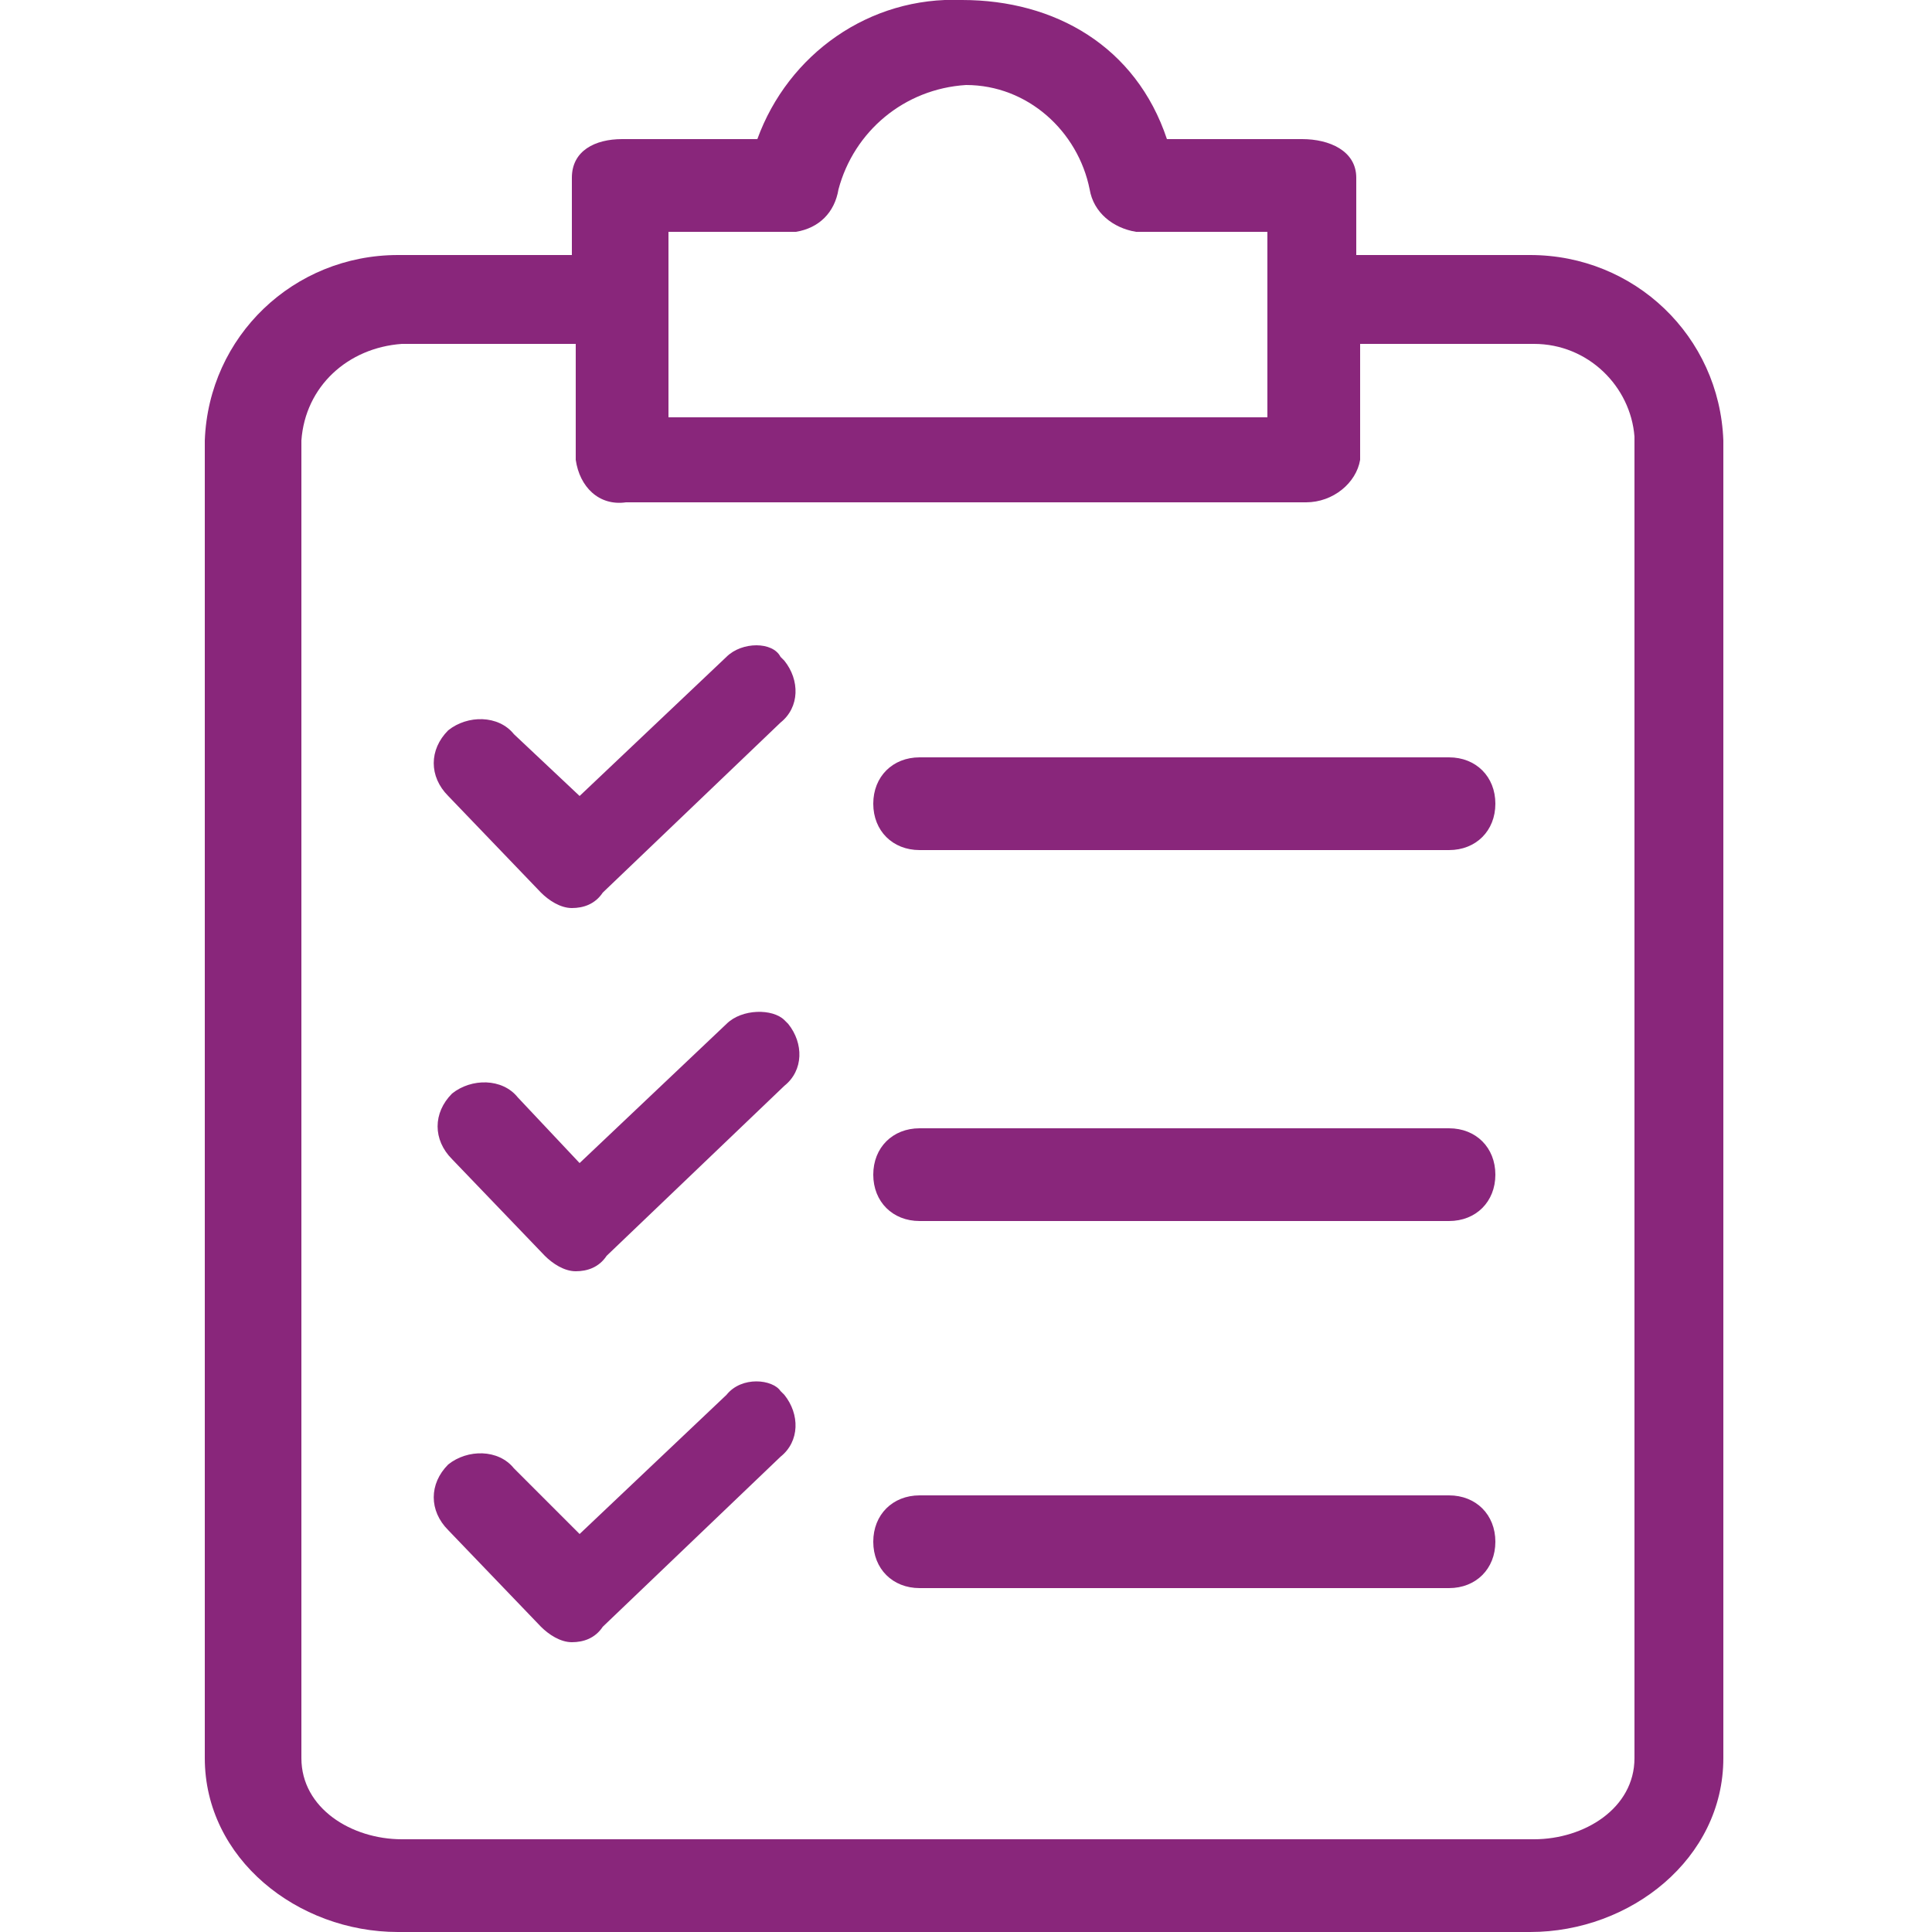 <?xml version="1.0" encoding="utf-8"?>
<!-- Generator: Adobe Illustrator 21.0.2, SVG Export Plug-In . SVG Version: 6.00 Build 0)  -->
<svg version="1.1" id="Layer_1" xmlns="http://www.w3.org/2000/svg" xmlns:xlink="http://www.w3.org/1999/xlink" x="0px" y="0px"
	 viewBox="0 0 50 50" style="enable-background:new 0 0 50 50;" xml:space="preserve">
<style type="text/css">
	.st0{fill:#89267B;}
</style>
<g>
	<path class="st0" d="M39.6,6.6h-4.5v-2c0-0.7-0.7-1-1.4-1h-3.5C29.4,1.2,27.3,0,24.9,0c-2.4-0.1-4.5,1.4-5.3,3.6h-3.5
		c-0.7,0-1.3,0.3-1.3,1v2h-4.5c-2.7,0-4.9,2.1-5,4.8v34.1c0,2.6,2.4,4.5,5,4.5h29.3c2.6,0,5-1.9,5-4.5V11.4
		C44.5,8.7,42.3,6.6,39.6,6.6z M17.3,6h3.3c0.6-0.1,1-0.5,1.1-1.1c0.4-1.5,1.7-2.6,3.3-2.7c1.6,0,2.9,1.2,3.2,2.7
		c0.1,0.6,0.6,1,1.2,1.1h3.4v4.8H17.3V6z M42.3,45.5c0,1.3-1.3,2.1-2.6,2.1H10.4c-1.3,0-2.6-0.8-2.6-2.1V11.4C7.9,10,9,9,10.4,8.9
		h4.5v3c0.1,0.7,0.6,1.2,1.3,1.1h17.6c0.7,0,1.3-0.5,1.4-1.1v-3h4.5c1.4,0,2.5,1.1,2.6,2.4V45.5z"/>
	<path class="st0" d="M18.8,26.5l-3.8,3.6l-1.6-1.7c-0.4-0.5-1.2-0.5-1.7-0.1c-0.5,0.5-0.5,1.2,0,1.7l2.4,2.5
		c0.2,0.2,0.5,0.4,0.8,0.4c0.3,0,0.6-0.1,0.8-0.4l4.6-4.4c0.5-0.4,0.5-1.1,0.1-1.6c0,0,0,0-0.1-0.1C20,26.1,19.2,26.1,18.8,26.5z"/>
	<path class="st0" d="M37.5,29.2H23.8c-0.7,0-1.2,0.5-1.2,1.2s0.5,1.2,1.2,1.2h13.7c0.7,0,1.2-0.5,1.2-1.2S38.2,29.2,37.5,29.2z"/>
	<path class="st0" d="M18.8,17l-3.8,3.6L13.3,19c-0.4-0.5-1.2-0.5-1.7-0.1c-0.5,0.5-0.5,1.2,0,1.7l2.4,2.5c0.2,0.2,0.5,0.4,0.8,0.4
		c0.3,0,0.6-0.1,0.8-0.4l4.6-4.4c0.5-0.4,0.5-1.1,0.1-1.6c0,0,0,0-0.1-0.1C20,16.6,19.2,16.6,18.8,17z"/>
	<path class="st0" d="M37.5,19.6H23.8c-0.7,0-1.2,0.5-1.2,1.2s0.5,1.2,1.2,1.2h13.7c0.7,0,1.2-0.5,1.2-1.2S38.2,19.6,37.5,19.6z"/>
	<path class="st0" d="M18.8,36.1l-3.8,3.6L13.3,38c-0.4-0.5-1.2-0.5-1.7-0.1c-0.5,0.5-0.5,1.2,0,1.7l2.4,2.5
		c0.2,0.2,0.5,0.4,0.8,0.4c0.3,0,0.6-0.1,0.8-0.4l4.6-4.4c0.5-0.4,0.5-1.1,0.1-1.6c0,0,0,0-0.1-0.1C20,35.7,19.2,35.6,18.8,36.1z"/>
	<path class="st0" d="M37.5,38.7H23.8c-0.7,0-1.2,0.5-1.2,1.2c0,0.7,0.5,1.2,1.2,1.2h13.7c0.7,0,1.2-0.5,1.2-1.2
		C38.7,39.2,38.2,38.7,37.5,38.7z"/>
</g>
</svg>
